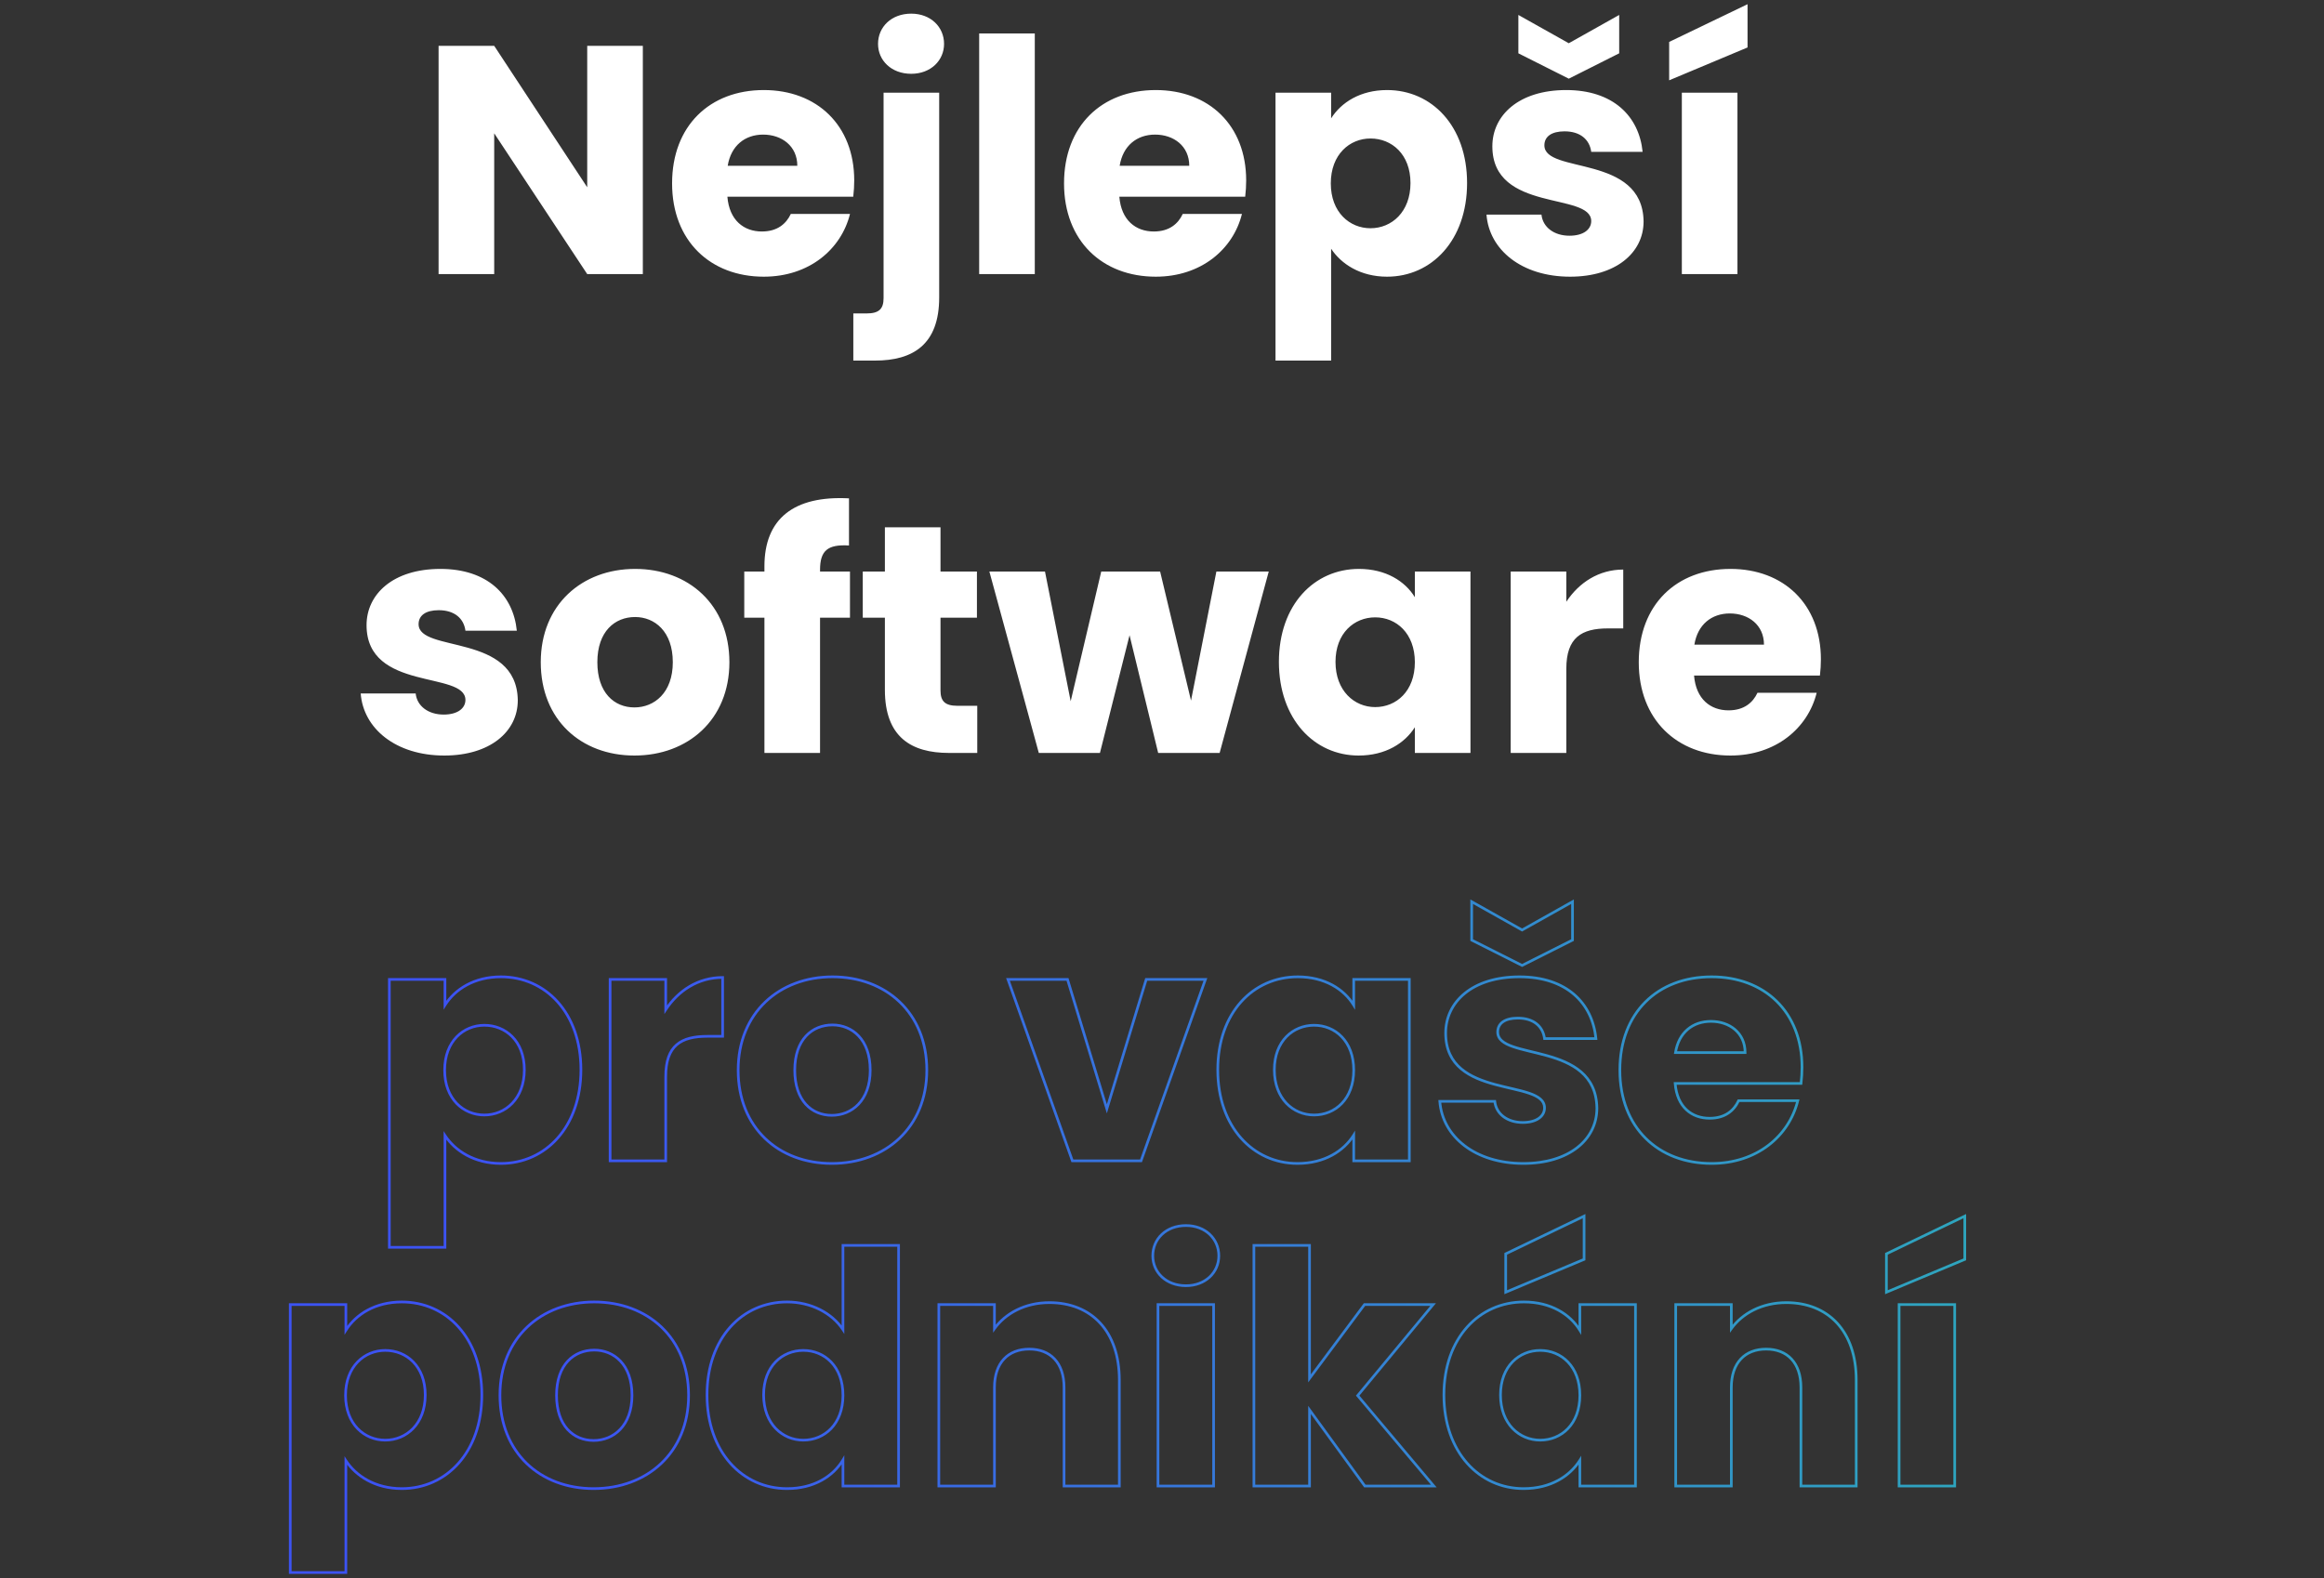 <svg width="393" height="267" viewBox="0 0 393 267" fill="none" xmlns="http://www.w3.org/2000/svg">
<rect x="0" y="0" width="393" height="267" fill="#333333" stroke="none"/>
<path d="M99.302 7.753H108.707V46.364H99.302L83.572 22.549V46.364H74.167V7.753H83.572L99.302 31.678V7.753ZM143.739 36.188C142.254 42.184 136.809 46.803 129.164 46.803C120.144 46.803 113.654 40.754 113.654 31.018C113.654 21.284 120.034 15.233 129.164 15.233C138.129 15.233 144.454 21.174 144.454 30.523C144.454 31.404 144.399 32.339 144.289 33.273H123.004C123.334 37.288 125.809 39.158 128.834 39.158C131.474 39.158 132.959 37.839 133.729 36.188H143.739ZM129.054 22.768C125.974 22.768 123.609 24.639 123.059 28.049H134.829C134.829 24.694 132.189 22.768 129.054 22.768ZM154.091 12.483C150.736 12.483 148.481 10.229 148.481 7.423C148.481 4.563 150.736 2.308 154.091 2.308C157.391 2.308 159.646 4.563 159.646 7.423C159.646 10.229 157.391 12.483 154.091 12.483ZM149.416 15.674H158.821V50.324C158.821 58.298 154.366 60.993 147.986 60.993H144.301V53.019H146.556C148.646 53.019 149.416 52.248 149.416 50.434V15.674ZM165.583 46.364V5.663H174.988V46.364H165.583ZM210.019 36.188C208.534 42.184 203.089 46.803 195.444 46.803C186.424 46.803 179.934 40.754 179.934 31.018C179.934 21.284 186.314 15.233 195.444 15.233C204.409 15.233 210.734 21.174 210.734 30.523C210.734 31.404 210.679 32.339 210.569 33.273H189.284C189.614 37.288 192.089 39.158 195.114 39.158C197.754 39.158 199.239 37.839 200.009 36.188H210.019ZM195.334 22.768C192.254 22.768 189.889 24.639 189.339 28.049H201.109C201.109 24.694 198.469 22.768 195.334 22.768ZM225.1 20.018C226.805 17.323 230.05 15.233 234.56 15.233C242.095 15.233 248.09 21.284 248.09 30.963C248.09 40.644 242.095 46.803 234.56 46.803C230.05 46.803 226.805 44.658 225.1 42.074V60.993H215.695V15.674H225.1V20.018ZM238.52 30.963C238.52 26.069 235.33 23.428 231.755 23.428C228.235 23.428 225.045 26.123 225.045 31.018C225.045 35.913 228.235 38.608 231.755 38.608C235.33 38.608 238.52 35.858 238.52 30.963ZM265.289 7.313L273.814 2.528V9.018L265.289 13.309L256.764 9.018V2.528L265.289 7.313ZM265.509 46.803C257.314 46.803 251.814 42.239 251.374 36.298H260.669C260.889 38.444 262.814 39.873 265.399 39.873C267.819 39.873 269.084 38.773 269.084 37.398C269.084 32.449 252.364 36.023 252.364 24.748C252.364 19.523 256.819 15.233 264.849 15.233C272.769 15.233 277.169 19.634 277.774 25.683H269.084C268.809 23.593 267.214 22.218 264.574 22.218C262.374 22.218 261.164 23.099 261.164 24.584C261.164 29.479 277.774 26.014 277.939 37.453C277.939 42.788 273.209 46.803 265.509 46.803ZM282.263 7.093L295.518 0.713V8.028L282.263 13.584V7.093ZM284.408 46.364V15.674H293.813V46.364H284.408ZM75.131 127.803C66.936 127.803 61.436 123.238 60.996 117.298H70.291C70.511 119.443 72.436 120.873 75.021 120.873C77.441 120.873 78.706 119.773 78.706 118.398C78.706 113.448 61.986 117.023 61.986 105.748C61.986 100.523 66.441 96.234 74.471 96.234C82.391 96.234 86.791 100.633 87.396 106.683H78.706C78.431 104.593 76.836 103.218 74.196 103.218C71.996 103.218 70.786 104.098 70.786 105.583C70.786 110.478 87.396 107.013 87.561 118.453C87.561 123.788 82.831 127.803 75.131 127.803ZM107.285 127.803C98.265 127.803 91.445 121.753 91.445 112.018C91.445 102.283 98.43 96.234 107.395 96.234C116.415 96.234 123.345 102.283 123.345 112.018C123.345 121.753 116.305 127.803 107.285 127.803ZM107.285 119.663C110.64 119.663 113.775 117.188 113.775 112.018C113.775 106.793 110.695 104.373 107.395 104.373C103.985 104.373 101.015 106.793 101.015 112.018C101.015 117.188 103.875 119.663 107.285 119.663ZM129.269 127.363V104.483H125.859V96.674H129.269V95.793C129.269 87.763 134.219 83.803 143.569 84.299V92.273C139.939 92.053 138.674 93.153 138.674 96.398V96.674H143.734V104.483H138.674V127.363H129.269ZM149.639 116.693V104.483H145.899V96.674H149.639V89.194H159.044V96.674H165.204V104.483H159.044V116.803C159.044 118.618 159.814 119.388 161.904 119.388H165.259V127.363H160.474C154.094 127.363 149.639 124.668 149.639 116.693ZM175.667 127.363L167.307 96.674H176.712L181.057 118.618L186.227 96.674H196.182L201.407 118.508L205.697 96.674H214.552L206.247 127.363H195.852L191.012 107.453L186.007 127.363H175.667ZM216.269 111.963C216.269 102.283 222.264 96.234 229.799 96.234C234.364 96.234 237.609 98.323 239.259 101.018V96.674H248.664V127.363H239.259V123.018C237.554 125.713 234.309 127.803 229.744 127.803C222.264 127.803 216.269 121.643 216.269 111.963ZM239.259 112.018C239.259 107.123 236.124 104.428 232.549 104.428C229.029 104.428 225.839 107.068 225.839 111.963C225.839 116.858 229.029 119.608 232.549 119.608C236.124 119.608 239.259 116.913 239.259 112.018ZM255.468 127.363V96.674H264.873V101.788C267.018 98.543 270.373 96.344 274.498 96.344V106.298H271.913C267.458 106.298 264.873 107.838 264.873 113.118V127.363H255.468ZM307.208 117.188C305.723 123.183 300.278 127.803 292.633 127.803C283.613 127.803 277.123 121.753 277.123 112.018C277.123 102.283 283.503 96.234 292.633 96.234C301.598 96.234 307.923 102.173 307.923 111.523C307.923 112.403 307.868 113.338 307.758 114.273H286.473C286.803 118.288 289.278 120.158 292.303 120.158C294.943 120.158 296.428 118.838 297.198 117.188H307.208ZM292.523 103.768C289.443 103.768 287.078 105.638 286.528 109.048H298.298C298.298 105.693 295.658 103.768 292.523 103.768Z" fill="white"/>
<path d="M75.247 170.018H75.022V170.795L75.437 170.139L75.247 170.018ZM75.247 192.073L75.434 191.95L75.022 191.324V192.073H75.247ZM75.247 210.993V211.218H75.472V210.993H75.247ZM65.842 210.993H65.617V211.218H65.842V210.993ZM65.842 165.673V165.448H65.617V165.673H65.842ZM75.247 165.673H75.472V165.448H75.247V165.673ZM75.437 170.139C77.099 167.511 80.271 165.458 84.707 165.458V165.008C80.122 165.008 76.804 167.136 75.056 169.898L75.437 170.139ZM84.707 165.458C92.095 165.458 98.012 171.384 98.012 180.963H98.462C98.462 171.183 92.388 165.008 84.707 165.008V165.458ZM98.012 180.963C98.012 190.545 92.093 196.578 84.707 196.578V197.028C92.39 197.028 98.462 190.742 98.462 180.963H98.012ZM84.707 196.578C80.273 196.578 77.098 194.472 75.434 191.95L75.059 192.197C76.805 194.845 80.12 197.028 84.707 197.028V196.578ZM75.022 192.073V210.993H75.472V192.073H75.022ZM75.247 210.768H65.842V211.218H75.247V210.768ZM66.067 210.993V165.673H65.617V210.993H66.067ZM65.842 165.898H75.247V165.448H65.842V165.898ZM75.022 165.673V170.018H75.472V165.673H75.022ZM88.892 180.963C88.892 178.465 88.076 176.522 86.786 175.203C85.496 173.885 83.745 173.203 81.902 173.203V173.653C83.633 173.653 85.265 174.292 86.464 175.518C87.662 176.742 88.442 178.567 88.442 180.963H88.892ZM81.902 173.203C80.084 173.203 78.347 173.9 77.064 175.232C75.782 176.565 74.967 178.521 74.967 181.018H75.417C75.417 178.621 76.197 176.782 77.389 175.544C78.582 174.304 80.2 173.653 81.902 173.653V173.203ZM74.967 181.018C74.967 183.516 75.782 185.472 77.064 186.805C78.347 188.137 80.084 188.833 81.902 188.833V188.383C80.2 188.383 78.582 187.732 77.389 186.493C76.197 185.255 75.417 183.416 75.417 181.018H74.967ZM81.902 188.833C83.748 188.833 85.499 188.123 86.787 186.777C88.077 185.431 88.892 183.461 88.892 180.963H88.442C88.442 183.361 87.662 185.214 86.462 186.466C85.262 187.719 83.631 188.383 81.902 188.383V188.833ZM103.171 196.363H102.946V196.588H103.171V196.363ZM103.171 165.673V165.448H102.946V165.673H103.171ZM112.576 165.673H112.801V165.448H112.576V165.673ZM112.576 170.788H112.351V171.537L112.763 170.913L112.576 170.788ZM122.201 165.343H122.426V165.118H122.201V165.343ZM122.201 175.298V175.523H122.426V175.298H122.201ZM112.576 196.363V196.588H112.801V196.363H112.576ZM103.396 196.363V165.673H102.946V196.363H103.396ZM103.171 165.898H112.576V165.448H103.171V165.898ZM112.351 165.673V170.788H112.801V165.673H112.351ZM112.763 170.913C114.874 167.719 118.164 165.568 122.201 165.568V165.118C117.987 165.118 114.567 167.368 112.388 170.664L112.763 170.913ZM121.976 165.343V175.298H122.426V165.343H121.976ZM122.201 175.073H119.616V175.523H122.201V175.073ZM119.616 175.073C117.371 175.073 115.543 175.46 114.278 176.559C113.005 177.664 112.351 179.446 112.351 182.118H112.801C112.801 179.511 113.439 177.883 114.573 176.898C115.714 175.907 117.405 175.523 119.616 175.523V175.073ZM112.351 182.118V196.363H112.801V182.118H112.351ZM112.576 196.138H103.171V196.588H112.576V196.138ZM140.666 196.578C136.207 196.578 132.305 195.084 129.52 192.4C126.736 189.717 125.051 185.831 125.051 181.018H124.601C124.601 185.941 126.327 189.948 129.208 192.724C132.087 195.498 136.106 197.028 140.666 197.028V196.578ZM125.051 181.018C125.051 176.207 126.776 172.322 129.594 169.638C132.415 166.953 136.344 165.458 140.776 165.458V165.008C136.243 165.008 132.198 166.539 129.284 169.312C126.369 172.088 124.601 176.094 124.601 181.018H125.051ZM140.776 165.458C145.236 165.458 149.165 166.954 151.978 169.638C154.79 172.321 156.501 176.207 156.501 181.018H156.951C156.951 176.095 155.197 172.088 152.289 169.313C149.382 166.538 145.337 165.008 140.776 165.008V165.458ZM156.501 181.018C156.501 185.829 154.763 189.714 151.924 192.398C149.083 195.083 145.126 196.578 140.666 196.578V197.028C145.226 197.028 149.299 195.499 152.233 192.725C155.169 189.95 156.951 185.943 156.951 181.018H156.501ZM140.666 188.888C142.399 188.888 144.083 188.248 145.332 186.935C146.582 185.62 147.381 183.65 147.381 181.018H146.931C146.931 183.557 146.162 185.409 145.006 186.625C143.849 187.841 142.288 188.438 140.666 188.438V188.888ZM147.381 181.018C147.381 178.361 146.597 176.391 145.368 175.082C144.138 173.775 142.482 173.148 140.776 173.148V173.598C142.37 173.598 143.904 174.182 145.04 175.391C146.175 176.599 146.931 178.451 146.931 181.018H147.381ZM140.776 173.148C139.017 173.148 137.359 173.774 136.143 175.083C134.926 176.393 134.171 178.363 134.171 181.018H134.621C134.621 178.448 135.351 176.597 136.472 175.39C137.593 174.183 139.125 173.598 140.776 173.598V173.148ZM134.171 181.018C134.171 183.644 134.898 185.614 136.085 186.93C137.274 188.248 138.905 188.888 140.666 188.888V188.438C139.017 188.438 137.513 187.841 136.419 186.629C135.324 185.415 134.621 183.563 134.621 181.018H134.171ZM170.456 165.673V165.448H170.137L170.244 165.749L170.456 165.673ZM180.521 165.673L180.736 165.608L180.688 165.448H180.521V165.673ZM187.176 187.563L186.961 187.629L187.176 188.337L187.391 187.629L187.176 187.563ZM193.831 165.673V165.448H193.664L193.616 165.608L193.831 165.673ZM203.841 165.673L204.053 165.749L204.16 165.448H203.841V165.673ZM192.951 196.363V196.588H193.11L193.163 196.439L192.951 196.363ZM181.346 196.363L181.134 196.439L181.187 196.588H181.346V196.363ZM170.456 165.898H180.521V165.448H170.456V165.898ZM180.306 165.739L186.961 187.629L187.391 187.498L180.736 165.608L180.306 165.739ZM187.391 187.629L194.046 165.739L193.616 165.608L186.961 187.498L187.391 187.629ZM193.831 165.898H203.841V165.448H193.831V165.898ZM203.629 165.598L192.739 196.288L193.163 196.439L204.053 165.749L203.629 165.598ZM192.951 196.138H181.346V196.588H192.951V196.138ZM181.558 196.288L170.668 165.598L170.244 165.749L181.134 196.439L181.558 196.288ZM228.92 170.018L228.728 170.136L229.145 170.817V170.018H228.92ZM228.92 165.673V165.448H228.695V165.673H228.92ZM238.325 165.673H238.55V165.448H238.325V165.673ZM238.325 196.363V196.588H238.55V196.363H238.325ZM228.92 196.363H228.695V196.588H228.92V196.363ZM228.92 192.018H229.145V191.242L228.73 191.898L228.92 192.018ZM206.155 180.963C206.155 171.384 212.071 165.458 219.46 165.458V165.008C211.778 165.008 205.705 171.183 205.705 180.963H206.155ZM219.46 165.458C223.951 165.458 227.121 167.512 228.728 170.136L229.112 169.901C227.418 167.135 224.098 165.008 219.46 165.008V165.458ZM229.145 170.018V165.673H228.695V170.018H229.145ZM228.92 165.898H238.325V165.448H228.92V165.898ZM238.1 165.673V196.363H238.55V165.673H238.1ZM238.325 196.138H228.92V196.588H238.325V196.138ZM229.145 196.363V192.018H228.695V196.363H229.145ZM228.73 191.898C227.067 194.525 223.896 196.578 219.405 196.578V197.028C224.044 197.028 227.362 194.902 229.11 192.139L228.73 191.898ZM219.405 196.578C212.074 196.578 206.155 190.546 206.155 180.963H205.705C205.705 190.741 211.775 197.028 219.405 197.028V196.578ZM229.145 181.018C229.145 178.522 228.344 176.566 227.068 175.232C225.792 173.9 224.055 173.203 222.21 173.203V173.653C223.94 173.653 225.557 174.305 226.743 175.543C227.928 176.781 228.695 178.62 228.695 181.018H229.145ZM222.21 173.203C220.393 173.203 218.656 173.885 217.373 175.203C216.09 176.523 215.275 178.465 215.275 180.963H215.725C215.725 178.567 216.505 176.742 217.696 175.517C218.888 174.292 220.506 173.653 222.21 173.653V173.203ZM215.275 180.963C215.275 185.972 218.555 188.833 222.21 188.833V188.383C218.824 188.383 215.725 185.745 215.725 180.963H215.275ZM222.21 188.833C224.055 188.833 225.792 188.137 227.068 186.805C228.344 185.471 229.145 183.515 229.145 181.018H228.695C228.695 183.417 227.928 185.256 226.743 186.494C225.557 187.732 223.94 188.383 222.21 188.383V188.833ZM257.394 157.313L257.284 157.51L257.394 157.571L257.504 157.51L257.394 157.313ZM265.919 152.528H266.144V152.144L265.809 152.332L265.919 152.528ZM265.919 159.018L266.02 159.219L266.144 159.157V159.018H265.919ZM257.394 163.308L257.293 163.509L257.394 163.56L257.495 163.509L257.394 163.308ZM248.869 159.018H248.644V159.157L248.768 159.219L248.869 159.018ZM248.869 152.528L248.979 152.332L248.644 152.144V152.528H248.869ZM243.479 186.298V186.073H243.236L243.254 186.315L243.479 186.298ZM252.774 186.298L252.998 186.276L252.977 186.073H252.774V186.298ZM269.879 175.683V175.908H270.127L270.103 175.661L269.879 175.683ZM261.189 175.683L260.966 175.713L260.991 175.908H261.189V175.683ZM270.044 187.453H270.269L270.269 187.45L270.044 187.453ZM257.504 157.51L266.029 152.725L265.809 152.332L257.284 157.117L257.504 157.51ZM265.694 152.528V159.018H266.144V152.528H265.694ZM265.818 158.817L257.293 163.107L257.495 163.509L266.02 159.219L265.818 158.817ZM257.495 163.107L248.97 158.817L248.768 159.219L257.293 163.509L257.495 163.107ZM249.094 159.018V152.528H248.644V159.018H249.094ZM248.759 152.725L257.284 157.51L257.504 157.117L248.979 152.332L248.759 152.725ZM257.614 196.578C249.496 196.578 244.132 192.068 243.703 186.282L243.254 186.315C243.706 192.409 249.341 197.028 257.614 197.028V196.578ZM243.479 186.523H252.774V186.073H243.479V186.523ZM252.55 186.321C252.785 188.615 254.841 190.098 257.504 190.098V189.648C254.996 189.648 253.202 188.272 252.998 186.276L252.55 186.321ZM257.504 190.098C258.745 190.098 259.717 189.817 260.385 189.334C261.059 188.847 261.414 188.162 261.414 187.398H260.964C260.964 188.009 260.686 188.562 260.122 188.969C259.553 189.38 258.683 189.648 257.504 189.648V190.098ZM261.414 187.398C261.414 186.705 261.116 186.16 260.618 185.726C260.128 185.3 259.442 184.978 258.649 184.706C257.854 184.434 256.929 184.205 255.95 183.975C254.967 183.743 253.928 183.51 252.888 183.228C250.805 182.663 248.755 181.908 247.227 180.614C245.71 179.329 244.694 177.502 244.694 174.748H244.244C244.244 177.633 245.317 179.586 246.936 180.957C248.543 182.318 250.673 183.093 252.77 183.662C253.82 183.947 254.87 184.183 255.847 184.413C256.827 184.643 257.731 184.868 258.503 185.132C259.278 185.397 259.898 185.696 260.323 186.066C260.739 186.428 260.964 186.855 260.964 187.398H261.414ZM244.694 174.748C244.694 172.204 245.777 169.889 247.842 168.206C249.91 166.52 252.978 165.458 256.954 165.458V165.008C252.9 165.008 249.725 166.091 247.558 167.857C245.388 169.625 244.244 172.068 244.244 174.748H244.694ZM256.954 165.458C260.872 165.458 263.896 166.546 266.013 168.361C268.129 170.174 269.357 172.731 269.655 175.706L270.103 175.661C269.795 172.586 268.521 169.918 266.306 168.019C264.091 166.121 260.956 165.008 256.954 165.008V165.458ZM269.879 175.458H261.189V175.908H269.879V175.458ZM261.412 175.654C261.268 174.557 260.774 173.636 259.96 172.991C259.149 172.348 258.037 171.993 256.679 171.993V172.443C257.96 172.443 258.966 172.777 259.681 173.344C260.394 173.909 260.835 174.72 260.966 175.713L261.412 175.654ZM256.679 171.993C255.554 171.993 254.649 172.218 254.019 172.66C253.379 173.11 253.044 173.771 253.044 174.583H253.494C253.494 173.911 253.763 173.39 254.278 173.028C254.803 172.659 255.604 172.443 256.679 172.443V171.993ZM253.044 174.583C253.044 175.271 253.34 175.811 253.835 176.242C254.322 176.667 255.004 176.989 255.793 177.263C256.584 177.538 257.504 177.772 258.48 178.009C259.459 178.247 260.495 178.488 261.533 178.781C263.612 179.366 265.664 180.148 267.206 181.475C268.737 182.793 269.778 184.661 269.819 187.457L270.269 187.45C270.227 184.526 269.129 182.537 267.5 181.134C265.881 179.741 263.75 178.938 261.655 178.348C260.607 178.052 259.559 177.808 258.586 177.572C257.609 177.334 256.709 177.105 255.941 176.838C255.17 176.57 254.553 176.271 254.131 175.903C253.717 175.543 253.494 175.12 253.494 174.583H253.044ZM269.819 187.453C269.819 190.048 268.671 192.322 266.578 193.952C264.482 195.584 261.426 196.578 257.614 196.578V197.028C261.501 197.028 264.661 196.015 266.855 194.307C269.052 192.595 270.269 190.193 270.269 187.453H269.819ZM304.013 186.188L304.231 186.243L304.3 185.963H304.013V186.188ZM304.563 183.273V183.498H304.763L304.786 183.3L304.563 183.273ZM283.278 183.273V183.048H283.033L283.053 183.292L283.278 183.273ZM294.003 186.188V185.963H293.859L293.799 186.093L294.003 186.188ZM283.333 178.048L283.111 178.013L283.068 178.273H283.333V178.048ZM295.103 178.048V178.273H295.328V178.048H295.103ZM303.794 186.134C302.335 192.024 296.984 196.578 289.438 196.578V197.028C297.181 197.028 302.72 192.343 304.231 186.243L303.794 186.134ZM289.438 196.578C284.979 196.578 281.161 195.084 278.459 192.402C275.757 189.72 274.153 185.834 274.153 181.018H273.703C273.703 185.937 275.343 189.944 278.142 192.721C280.939 195.498 284.877 197.028 289.438 197.028V196.578ZM274.153 181.018C274.153 176.201 275.73 172.316 278.418 169.635C281.106 166.953 284.923 165.458 289.438 165.458V165.008C284.822 165.008 280.884 166.539 278.1 169.316C275.315 172.094 273.703 176.101 273.703 181.018H274.153ZM289.438 165.458C293.87 165.458 297.633 166.926 300.287 169.533C302.94 172.139 304.503 175.901 304.503 180.523H304.953C304.953 175.796 303.353 171.913 300.602 169.212C297.853 166.511 293.971 165.008 289.438 165.008V165.458ZM304.503 180.523C304.503 181.394 304.448 182.321 304.339 183.247L304.786 183.3C304.897 182.356 304.953 181.413 304.953 180.523H304.503ZM304.563 183.048H283.278V183.498H304.563V183.048ZM283.053 183.292C283.222 185.343 283.941 186.871 285.029 187.886C286.115 188.901 287.548 189.383 289.108 189.383V188.933C287.642 188.933 286.325 188.481 285.336 187.557C284.347 186.634 283.663 185.219 283.502 183.255L283.053 183.292ZM289.108 189.383C290.467 189.383 291.543 189.043 292.382 188.479C293.22 187.916 293.808 187.138 294.207 186.284L293.799 186.093C293.428 186.889 292.888 187.596 292.131 188.105C291.375 188.614 290.389 188.933 289.108 188.933V189.383ZM294.003 186.413H304.013V185.963H294.003V186.413ZM289.328 172.543C287.741 172.543 286.326 173.026 285.235 173.959C284.144 174.892 283.393 176.263 283.111 178.013L283.555 178.084C283.823 176.424 284.529 175.155 285.528 174.301C286.527 173.446 287.834 172.993 289.328 172.993V172.543ZM283.333 178.273H295.103V177.823H283.333V178.273ZM295.328 178.048C295.328 176.307 294.64 174.924 293.537 173.979C292.438 173.038 290.94 172.543 289.328 172.543V172.993C290.851 172.993 292.24 173.461 293.244 174.321C294.245 175.178 294.878 176.435 294.878 178.048H295.328ZM58.489 225.018H58.264V225.795L58.679 225.139L58.489 225.018ZM58.489 247.073L58.677 246.95L58.264 246.324V247.073H58.489ZM58.489 265.993V266.218H58.714V265.993H58.489ZM49.084 265.993H48.859V266.218H49.084V265.993ZM49.084 220.673V220.448H48.859V220.673H49.084ZM58.489 220.673H58.714V220.448H58.489V220.673ZM58.679 225.139C60.341 222.511 63.513 220.458 67.949 220.458V220.008C63.364 220.008 60.046 222.136 58.299 224.898L58.679 225.139ZM67.949 220.458C75.337 220.458 81.254 226.384 81.254 235.963H81.704C81.704 226.183 75.631 220.008 67.949 220.008V220.458ZM81.254 235.963C81.254 245.545 75.335 251.578 67.949 251.578V252.028C75.633 252.028 81.704 245.742 81.704 235.963H81.254ZM67.949 251.578C63.515 251.578 60.34 249.472 58.677 246.95L58.301 247.197C60.047 249.845 63.362 252.028 67.949 252.028V251.578ZM58.264 247.073V265.993H58.714V247.073H58.264ZM58.489 265.768H49.084V266.218H58.489V265.768ZM49.309 265.993V220.673H48.859V265.993H49.309ZM49.084 220.898H58.489V220.448H49.084V220.898ZM58.264 220.673V225.018H58.714V220.673H58.264ZM72.134 235.963C72.134 233.465 71.319 231.522 70.028 230.203C68.738 228.885 66.987 228.203 65.144 228.203V228.653C66.876 228.653 68.507 229.292 69.706 230.518C70.904 231.742 71.684 233.567 71.684 235.963H72.134ZM65.144 228.203C63.326 228.203 61.589 228.9 60.307 230.232C59.024 231.565 58.209 233.521 58.209 236.018H58.659C58.659 233.621 59.439 231.782 60.631 230.544C61.824 229.304 63.442 228.653 65.144 228.653V228.203ZM58.209 236.018C58.209 238.516 59.024 240.472 60.307 241.805C61.589 243.137 63.326 243.833 65.144 243.833V243.383C63.442 243.383 61.824 242.732 60.631 241.493C59.439 240.255 58.659 238.416 58.659 236.018H58.209ZM65.144 243.833C66.99 243.833 68.741 243.123 70.029 241.777C71.319 240.431 72.134 238.461 72.134 235.963H71.684C71.684 238.361 70.904 240.214 69.704 241.466C68.504 242.719 66.873 243.383 65.144 243.383V243.833ZM100.383 251.578C95.924 251.578 92.022 250.084 89.237 247.4C86.452 244.717 84.768 240.831 84.768 236.018H84.318C84.318 240.941 86.043 244.948 88.924 247.724C91.804 250.498 95.822 252.028 100.383 252.028V251.578ZM84.768 236.018C84.768 231.207 86.493 227.322 89.311 224.638C92.131 221.953 96.061 220.458 100.493 220.458V220.008C95.96 220.008 91.915 221.539 89.001 224.312C86.086 227.088 84.318 231.094 84.318 236.018H84.768ZM100.493 220.458C104.952 220.458 108.882 221.953 111.695 224.638C114.507 227.321 116.218 231.207 116.218 236.018H116.668C116.668 231.095 114.914 227.088 112.006 224.313C109.099 221.538 105.053 220.008 100.493 220.008V220.458ZM116.218 236.018C116.218 240.829 114.48 244.714 111.641 247.398C108.8 250.083 104.843 251.578 100.383 251.578V252.028C104.943 252.028 109.016 250.499 111.95 247.725C114.886 244.95 116.668 240.943 116.668 236.018H116.218ZM100.383 243.888C102.116 243.888 103.8 243.248 105.049 241.935C106.299 240.62 107.098 238.65 107.098 236.018H106.648C106.648 238.557 105.879 240.409 104.723 241.625C103.566 242.841 102.005 243.438 100.383 243.438V243.888ZM107.098 236.018C107.098 233.361 106.314 231.391 105.084 230.082C103.855 228.775 102.199 228.148 100.493 228.148V228.598C102.087 228.598 103.621 229.182 104.756 230.391C105.892 231.599 106.648 233.451 106.648 236.018H107.098ZM100.493 228.148C98.734 228.148 97.076 228.774 95.859 230.083C94.643 231.393 93.888 233.363 93.888 236.018H94.338C94.338 233.448 95.068 231.597 96.189 230.39C97.31 229.183 98.842 228.598 100.493 228.598V228.148ZM93.888 236.018C93.888 238.644 94.615 240.614 95.802 241.93C96.991 243.248 98.622 243.888 100.383 243.888V243.438C98.734 243.438 97.23 242.841 96.136 241.629C95.041 240.415 94.338 238.563 94.338 236.018H93.888ZM142.552 224.908L142.365 225.033L142.777 225.652V224.908H142.552ZM142.552 210.663V210.438H142.327V210.663H142.552ZM151.957 210.663H152.182V210.438H151.957V210.663ZM151.957 251.363V251.588H152.182V251.363H151.957ZM142.552 251.363H142.327V251.588H142.552V251.363ZM142.552 246.963H142.777V246.16L142.36 246.847L142.552 246.963ZM119.787 235.963C119.787 226.384 125.704 220.458 133.092 220.458V220.008C125.411 220.008 119.337 226.183 119.337 235.963H119.787ZM133.092 220.458C137.096 220.458 140.541 222.298 142.365 225.033L142.74 224.784C140.823 221.909 137.229 220.008 133.092 220.008V220.458ZM142.777 224.908V210.663H142.327V224.908H142.777ZM142.552 210.888H151.957V210.438H142.552V210.888ZM151.732 210.663V251.363H152.182V210.663H151.732ZM151.957 251.138H142.552V251.588H151.957V251.138ZM142.777 251.363V246.963H142.327V251.363H142.777ZM142.36 246.847C140.699 249.58 137.53 251.578 133.092 251.578V252.028C137.675 252.028 140.996 249.957 142.745 247.08L142.36 246.847ZM133.092 251.578C125.706 251.578 119.787 245.545 119.787 235.963H119.337C119.337 245.742 125.409 252.028 133.092 252.028V251.578ZM142.777 236.018C142.777 233.522 141.977 231.566 140.701 230.232C139.425 228.9 137.687 228.203 135.842 228.203V228.653C137.572 228.653 139.19 229.305 140.376 230.543C141.56 231.781 142.327 233.62 142.327 236.018H142.777ZM135.842 228.203C134.026 228.203 132.289 228.885 131.006 230.203C129.723 231.523 128.907 233.465 128.907 235.963H129.357C129.357 233.567 130.137 231.742 131.329 230.517C132.521 229.292 134.139 228.653 135.842 228.653V228.203ZM128.907 235.963C128.907 240.972 132.188 243.833 135.842 243.833V243.383C132.457 243.383 129.357 240.745 129.357 235.963H128.907ZM135.842 243.833C137.687 243.833 139.425 243.137 140.701 241.805C141.977 240.471 142.777 238.515 142.777 236.018H142.327C142.327 238.417 141.56 240.256 140.376 241.494C139.19 242.732 137.572 243.383 135.842 243.383V243.833ZM158.762 251.363H158.537V251.588H158.762V251.363ZM158.762 220.673V220.448H158.537V220.673H158.762ZM168.167 220.673H168.392V220.448H168.167V220.673ZM168.167 224.743H167.942V225.438L168.349 224.875L168.167 224.743ZM189.287 251.363V251.588H189.512V251.363H189.287ZM179.937 251.363H179.712V251.588H179.937V251.363ZM168.167 251.363V251.588H168.392V251.363H168.167ZM158.987 251.363V220.673H158.537V251.363H158.987ZM158.762 220.898H168.167V220.448H158.762V220.898ZM167.942 220.673V224.743H168.392V220.673H167.942ZM168.349 224.875C170.174 222.353 173.404 220.568 177.462 220.568V220.118C173.269 220.118 169.899 221.964 167.984 224.612L168.349 224.875ZM177.462 220.568C180.956 220.568 183.849 221.759 185.869 223.947C187.892 226.138 189.062 229.351 189.062 233.433H189.512C189.512 229.266 188.316 225.934 186.2 223.642C184.082 221.348 181.062 220.118 177.462 220.118V220.568ZM189.062 233.433V251.363H189.512V233.433H189.062ZM189.287 251.138H179.937V251.588H189.287V251.138ZM180.162 251.363V234.698H179.712V251.363H180.162ZM180.162 234.698C180.162 232.568 179.572 230.885 178.499 229.733C177.425 228.578 175.889 227.983 174.052 227.983V228.433C175.789 228.433 177.196 228.993 178.17 230.039C179.146 231.087 179.712 232.649 179.712 234.698H180.162ZM174.052 227.983C172.214 227.983 170.679 228.578 169.604 229.733C168.531 230.885 167.942 232.568 167.942 234.698H168.392C168.392 232.649 168.957 231.087 169.933 230.039C170.907 228.993 172.314 228.433 174.052 228.433V227.983ZM167.942 234.698V251.363H168.392V234.698H167.942ZM168.167 251.138H158.762V251.588H168.167V251.138ZM195.822 251.363H195.597V251.588H195.822V251.363ZM195.822 220.673V220.448H195.597V220.673H195.822ZM205.227 220.673H205.452V220.448H205.227V220.673ZM205.227 251.363V251.588H205.452V251.363H205.227ZM200.552 217.258C197.306 217.258 195.167 215.089 195.167 212.423H194.717C194.717 215.368 197.088 217.708 200.552 217.708V217.258ZM195.167 212.423C195.167 209.701 197.307 207.533 200.552 207.533V207.083C197.087 207.083 194.717 209.426 194.717 212.423H195.167ZM200.552 207.533C203.74 207.533 205.882 209.7 205.882 212.423H206.332C206.332 209.427 203.964 207.083 200.552 207.083V207.533ZM205.882 212.423C205.882 215.091 203.742 217.258 200.552 217.258V217.708C203.962 217.708 206.332 215.366 206.332 212.423H205.882ZM196.047 251.363V220.673H195.597V251.363H196.047ZM195.822 220.898H205.227V220.448H195.822V220.898ZM205.002 220.673V251.363H205.452V220.673H205.002ZM205.227 251.138H195.822V251.588H205.227V251.138ZM212.043 251.363H211.818V251.588H212.043V251.363ZM212.043 210.663V210.438H211.818V210.663H212.043ZM221.448 210.663H221.673V210.438H221.448V210.663ZM221.448 233.158H221.223V233.837L221.628 233.293L221.448 233.158ZM230.743 220.673V220.448H230.63L230.562 220.539L230.743 220.673ZM242.348 220.673L242.521 220.817L242.826 220.448H242.348V220.673ZM229.588 236.073L229.415 235.93L229.295 236.075L229.416 236.218L229.588 236.073ZM242.458 251.363V251.588H242.941L242.63 251.219L242.458 251.363ZM230.798 251.363L230.616 251.496L230.683 251.588H230.798V251.363ZM221.448 238.493L221.63 238.361L221.223 237.801V238.493H221.448ZM221.448 251.363V251.588H221.673V251.363H221.448ZM212.268 251.363V210.663H211.818V251.363H212.268ZM212.043 210.888H221.448V210.438H212.043V210.888ZM221.223 210.663V233.158H221.673V210.663H221.223ZM221.628 233.293L230.923 220.808L230.562 220.539L221.267 233.024L221.628 233.293ZM230.743 220.898H242.348V220.448H230.743V220.898ZM242.175 220.53L229.415 235.93L229.761 236.217L242.521 220.817L242.175 220.53ZM229.416 236.218L242.286 251.508L242.63 251.219L229.76 235.929L229.416 236.218ZM242.458 251.138H230.798V251.588H242.458V251.138ZM230.98 251.231L221.63 238.361L221.266 238.626L230.616 251.496L230.98 251.231ZM221.223 238.493V251.363H221.673V238.493H221.223ZM221.448 251.138H212.043V251.588H221.448V251.138ZM254.622 212.093L254.524 211.891L254.397 211.952V212.093H254.622ZM267.877 205.713H268.102V205.355L267.779 205.511L267.877 205.713ZM267.877 213.028L267.964 213.236L268.102 213.178V213.028H267.877ZM254.622 218.583H254.397V218.922L254.709 218.791L254.622 218.583ZM267.162 225.018L266.97 225.136L267.387 225.817V225.018H267.162ZM267.162 220.673V220.448H266.937V220.673H267.162ZM276.567 220.673H276.792V220.448H276.567V220.673ZM276.567 251.363V251.588H276.792V251.363H276.567ZM267.162 251.363H266.937V251.588H267.162V251.363ZM267.162 247.018H267.387V246.242L266.972 246.898L267.162 247.018ZM254.719 212.296L267.974 205.916L267.779 205.511L254.524 211.891L254.719 212.296ZM267.652 205.713V213.028H268.102V205.713H267.652ZM267.79 212.821L254.535 218.376L254.709 218.791L267.964 213.236L267.79 212.821ZM254.847 218.583V212.093H254.397V218.583H254.847ZM244.397 235.963C244.397 226.384 250.314 220.458 257.702 220.458V220.008C250.02 220.008 243.947 226.183 243.947 235.963H244.397ZM257.702 220.458C262.194 220.458 265.363 222.512 266.97 225.136L267.354 224.901C265.66 222.135 262.34 220.008 257.702 220.008V220.458ZM267.387 225.018V220.673H266.937V225.018H267.387ZM267.162 220.898H276.567V220.448H267.162V220.898ZM276.342 220.673V251.363H276.792V220.673H276.342ZM276.567 251.138H267.162V251.588H276.567V251.138ZM267.387 251.363V247.018H266.937V251.363H267.387ZM266.972 246.898C265.31 249.525 262.138 251.578 257.647 251.578V252.028C262.286 252.028 265.604 249.902 267.352 247.139L266.972 246.898ZM257.647 251.578C250.316 251.578 244.397 245.546 244.397 235.963H243.947C243.947 245.741 250.018 252.028 257.647 252.028V251.578ZM267.387 236.018C267.387 233.522 266.586 231.566 265.31 230.232C264.034 228.9 262.297 228.203 260.452 228.203V228.653C262.182 228.653 263.799 229.305 264.985 230.543C266.17 231.781 266.937 233.62 266.937 236.018H267.387ZM260.452 228.203C258.635 228.203 256.898 228.885 255.616 230.203C254.332 231.523 253.517 233.465 253.517 235.963H253.967C253.967 233.567 254.747 231.742 255.938 230.517C257.131 229.292 258.749 228.653 260.452 228.653V228.203ZM253.517 235.963C253.517 240.972 256.797 243.833 260.452 243.833V243.383C257.066 243.383 253.967 240.745 253.967 235.963H253.517ZM260.452 243.833C262.297 243.833 264.034 243.137 265.31 241.805C266.586 240.471 267.387 238.515 267.387 236.018H266.937C266.937 238.417 266.17 240.256 264.985 241.494C263.799 242.732 262.182 243.383 260.452 243.383V243.833ZM283.371 251.363H283.146V251.588H283.371V251.363ZM283.371 220.673V220.448H283.146V220.673H283.371ZM292.776 220.673H293.001V220.448H292.776V220.673ZM292.776 224.743H292.551V225.438L292.958 224.875L292.776 224.743ZM313.896 251.363V251.588H314.121V251.363H313.896ZM304.546 251.363H304.321V251.588H304.546V251.363ZM292.776 251.363V251.588H293.001V251.363H292.776ZM283.596 251.363V220.673H283.146V251.363H283.596ZM283.371 220.898H292.776V220.448H283.371V220.898ZM292.551 220.673V224.743H293.001V220.673H292.551ZM292.958 224.875C294.783 222.353 298.013 220.568 302.071 220.568V220.118C297.878 220.118 294.509 221.964 292.594 224.612L292.958 224.875ZM302.071 220.568C305.565 220.568 308.458 221.759 310.479 223.947C312.501 226.138 313.671 229.351 313.671 233.433H314.121C314.121 229.266 312.926 225.934 310.809 223.642C308.691 221.348 305.672 220.118 302.071 220.118V220.568ZM313.671 233.433V251.363H314.121V233.433H313.671ZM313.896 251.138H304.546V251.588H313.896V251.138ZM304.771 251.363V234.698H304.321V251.363H304.771ZM304.771 234.698C304.771 232.568 304.182 230.885 303.109 229.733C302.034 228.578 300.498 227.983 298.661 227.983V228.433C300.399 228.433 301.805 228.993 302.779 230.039C303.755 231.087 304.321 232.649 304.321 234.698H304.771ZM298.661 227.983C296.824 227.983 295.288 228.578 294.213 229.733C293.14 230.885 292.551 232.568 292.551 234.698H293.001C293.001 232.649 293.567 231.087 294.542 230.039C295.516 228.993 296.923 228.433 298.661 228.433V227.983ZM292.551 234.698V251.363H293.001V234.698H292.551ZM292.776 251.138H283.371V251.588H292.776V251.138ZM319.001 212.093L318.904 211.891L318.776 211.952V212.093H319.001ZM332.256 205.713H332.481V205.355L332.159 205.511L332.256 205.713ZM332.256 213.028L332.343 213.236L332.481 213.178V213.028H332.256ZM319.001 218.583H318.776V218.922L319.088 218.791L319.001 218.583ZM321.146 251.363H320.921V251.588H321.146V251.363ZM321.146 220.673V220.448H320.921V220.673H321.146ZM330.551 220.673H330.776V220.448H330.551V220.673ZM330.551 251.363V251.588H330.776V251.363H330.551ZM319.099 212.296L332.354 205.916L332.159 205.511L318.904 211.891L319.099 212.296ZM332.031 205.713V213.028H332.481V205.713H332.031ZM332.17 212.821L318.915 218.376L319.088 218.791L332.343 213.236L332.17 212.821ZM319.226 218.583V212.093H318.776V218.583H319.226ZM321.371 251.363V220.673H320.921V251.363H321.371ZM321.146 220.898H330.551V220.448H321.146V220.898ZM330.326 220.673V251.363H330.776V220.673H330.326ZM330.551 251.138H321.146V251.588H330.551V251.138Z" fill="url(#paint0_linear_323_93)"/>
<defs>
<linearGradient id="paint0_linear_323_93" x1="495.109" y1="190.915" x2="93.155" y2="196.68" gradientUnits="userSpaceOnUse">
<stop stop-color="#25DD9A"/>
<stop offset="1" stop-color="#3C53F3"/>
</linearGradient>
</defs>
</svg>
